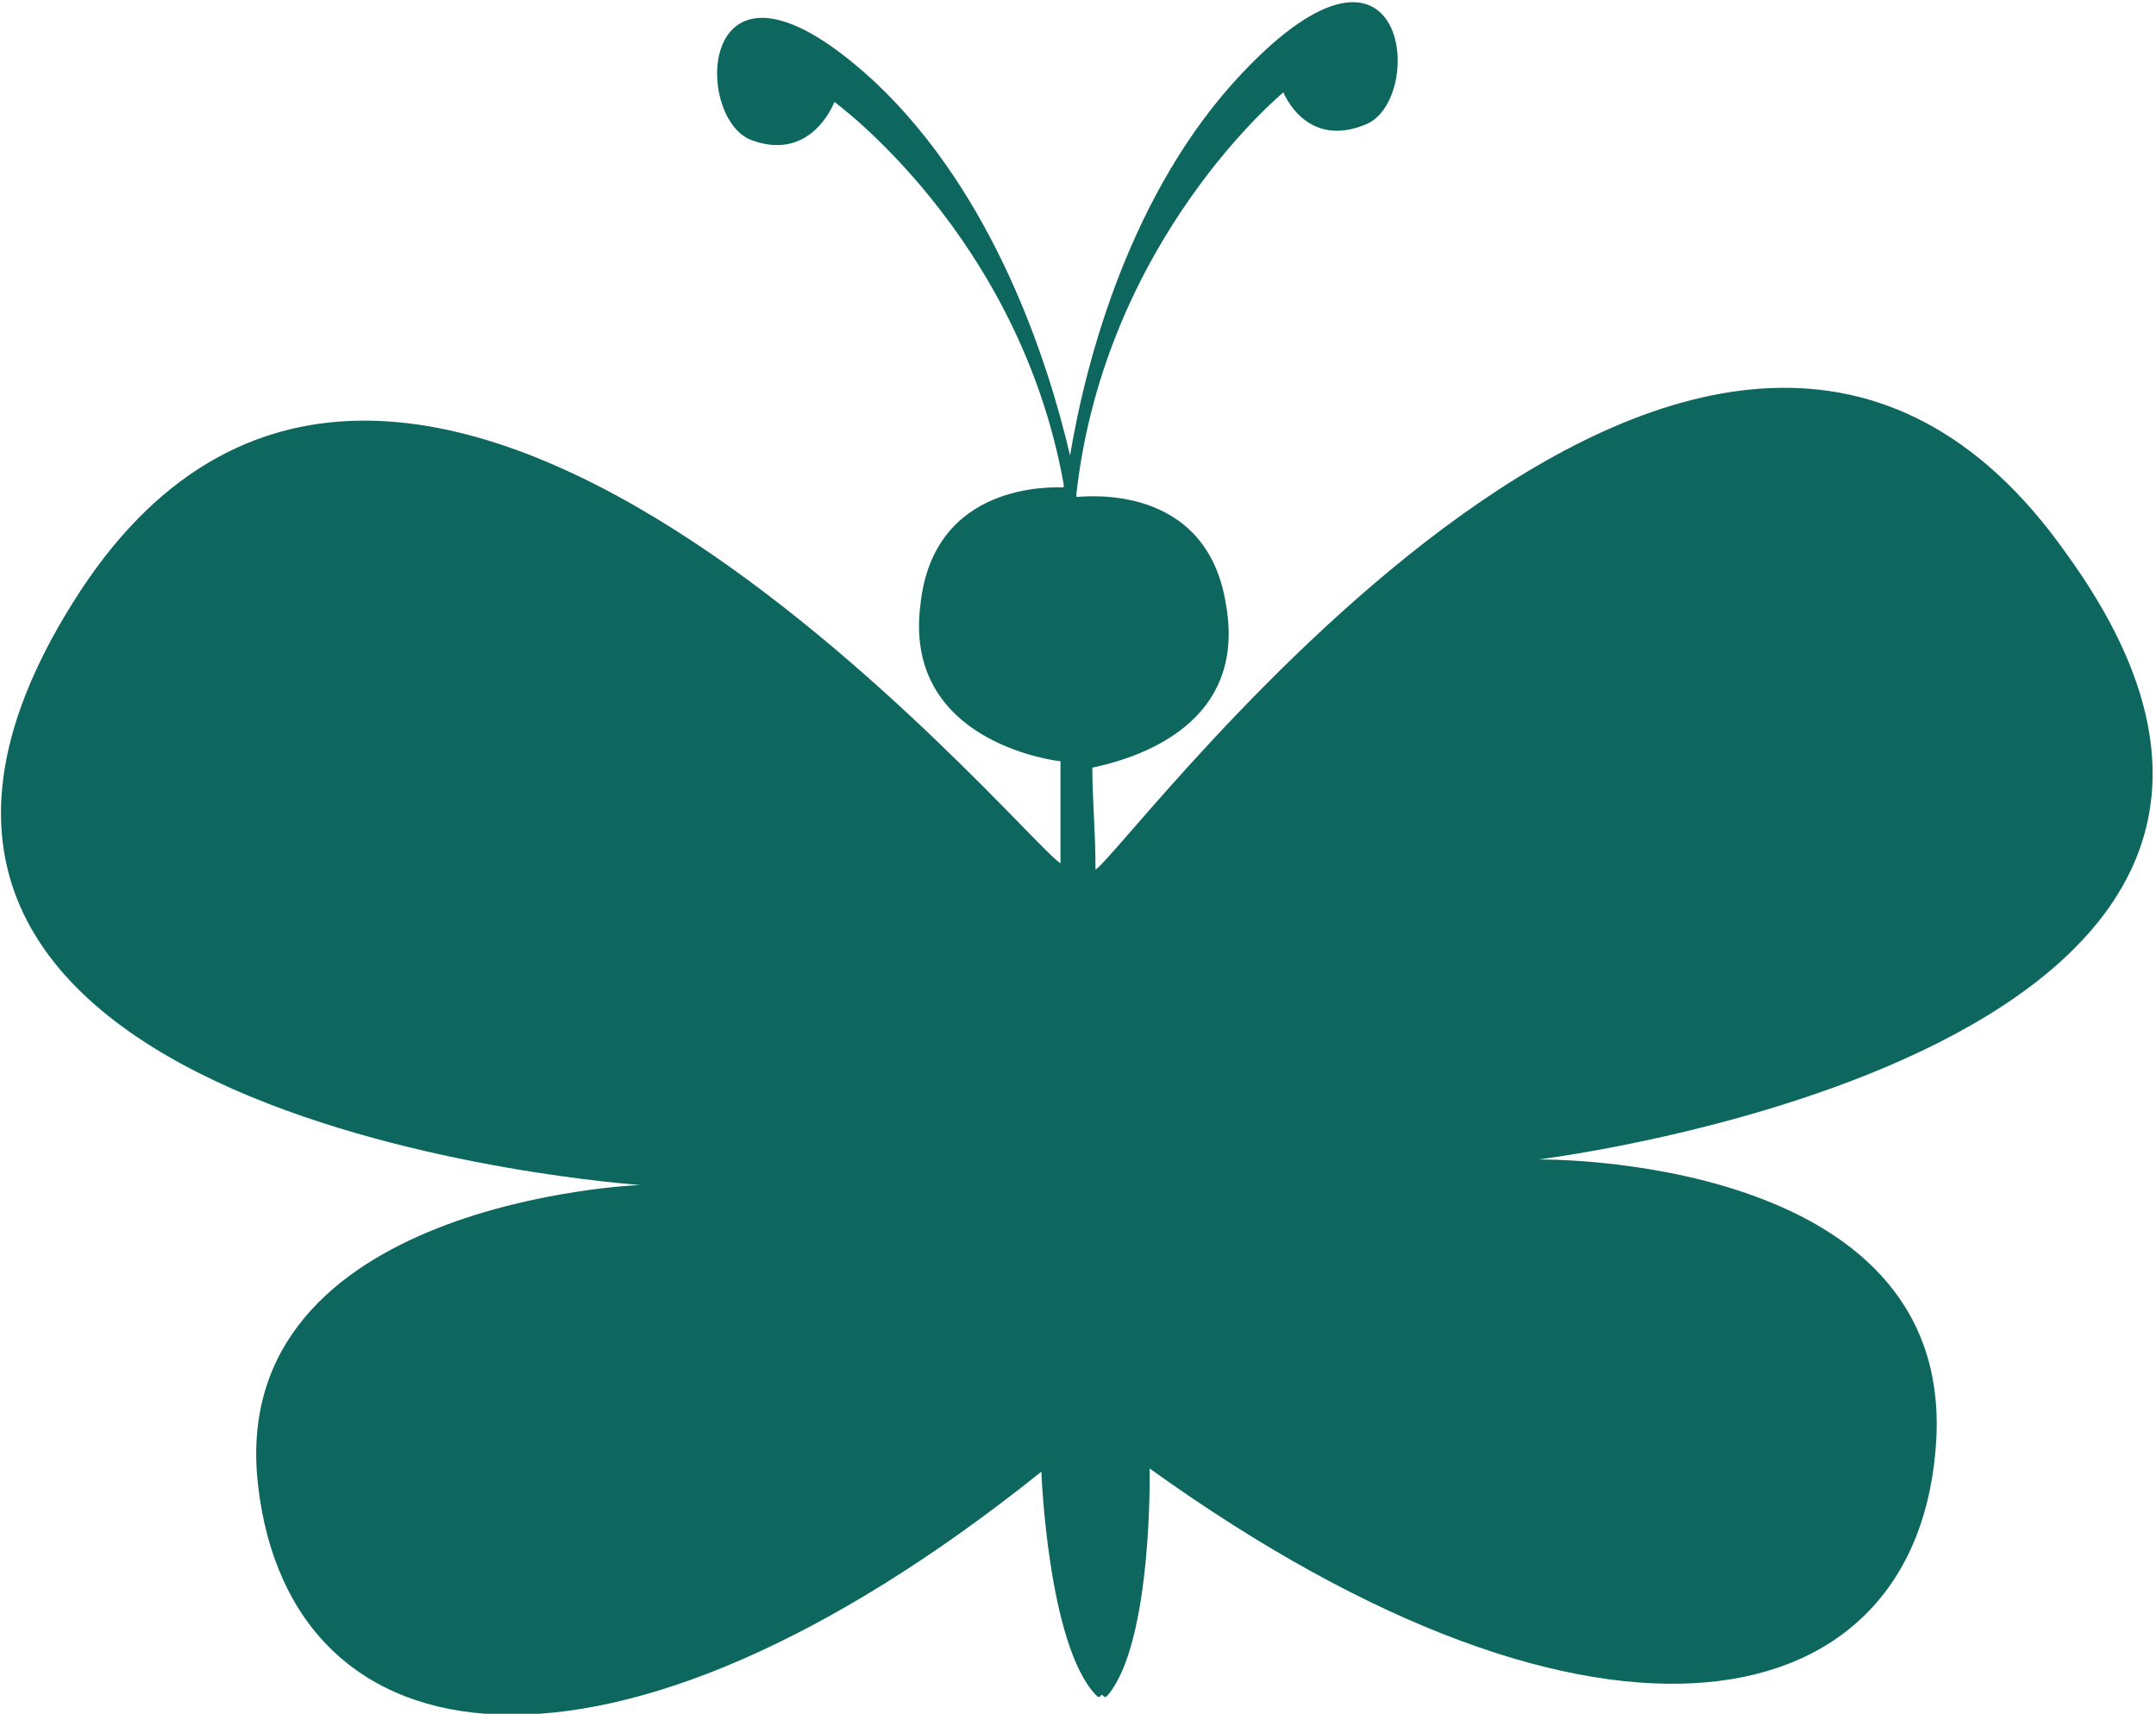 <?xml version="1.0" encoding="utf-8"?>
<!-- Generator: Adobe Illustrator 24.1.3, SVG Export Plug-In . SVG Version: 6.00 Build 0)  -->
<svg version="1.1" id="Layer_1" xmlns="http://www.w3.org/2000/svg" x="0px" y="0px"
	 viewBox="0 0 67.7 53.8" style="enable-background:new 0 0 67.7 53.8;" xml:space="preserve">
<style type="text/css">
	.st0{fill:#0d675e;}
</style>
<path class="st0" d="M8.1,46.6c-1-8.9,12-9.4,12-9.4S-8,35.3,2.3,18.9c10.2-16.3,29.8,7.5,31,8.2c0-1.1,0-2.2,0-3.2
	c-0.8-0.1-4.9-0.9-4.4-4.9c0.4-3.9,4.2-3.7,4.5-3.7c0,0,0-0.1,0-0.1C32,7.4,26.2,3.2,26.2,3.2s-0.7,1.9-2.6,1.2
	c-1.9-0.7-1.7-7,3.9-1.8c3.7,3.5,5.4,8.7,6.1,11.7c0.5-3,1.9-8.3,5.4-12c5.2-5.5,5.8,0.8,3.9,1.6s-2.6-1-2.6-1s-5.6,4.6-6.5,12.6
	c0,0,0,0,0,0.1c0.2,0,4.1-0.5,4.7,3.4c0.7,4-3.3,4.9-4.2,5.1c0,1,0.1,2,0.1,3.2c1.1-0.7,19.4-25.7,30.5-9.9
	C76.2,33,48.3,36.4,48.3,36.4s13-0.2,12.5,8.8c-0.5,8.9-10.5,11.1-24.7,0.9c0,0,0.1,5.4-1.3,7.1c-0.1,0.1-0.1,0.1-0.2,0
	c-0.1,0.1-0.1,0.1-0.2,0c-1.5-1.6-1.7-7-1.7-7C19.1,57.1,9.1,55.5,8.1,46.6z"/>
</svg>
